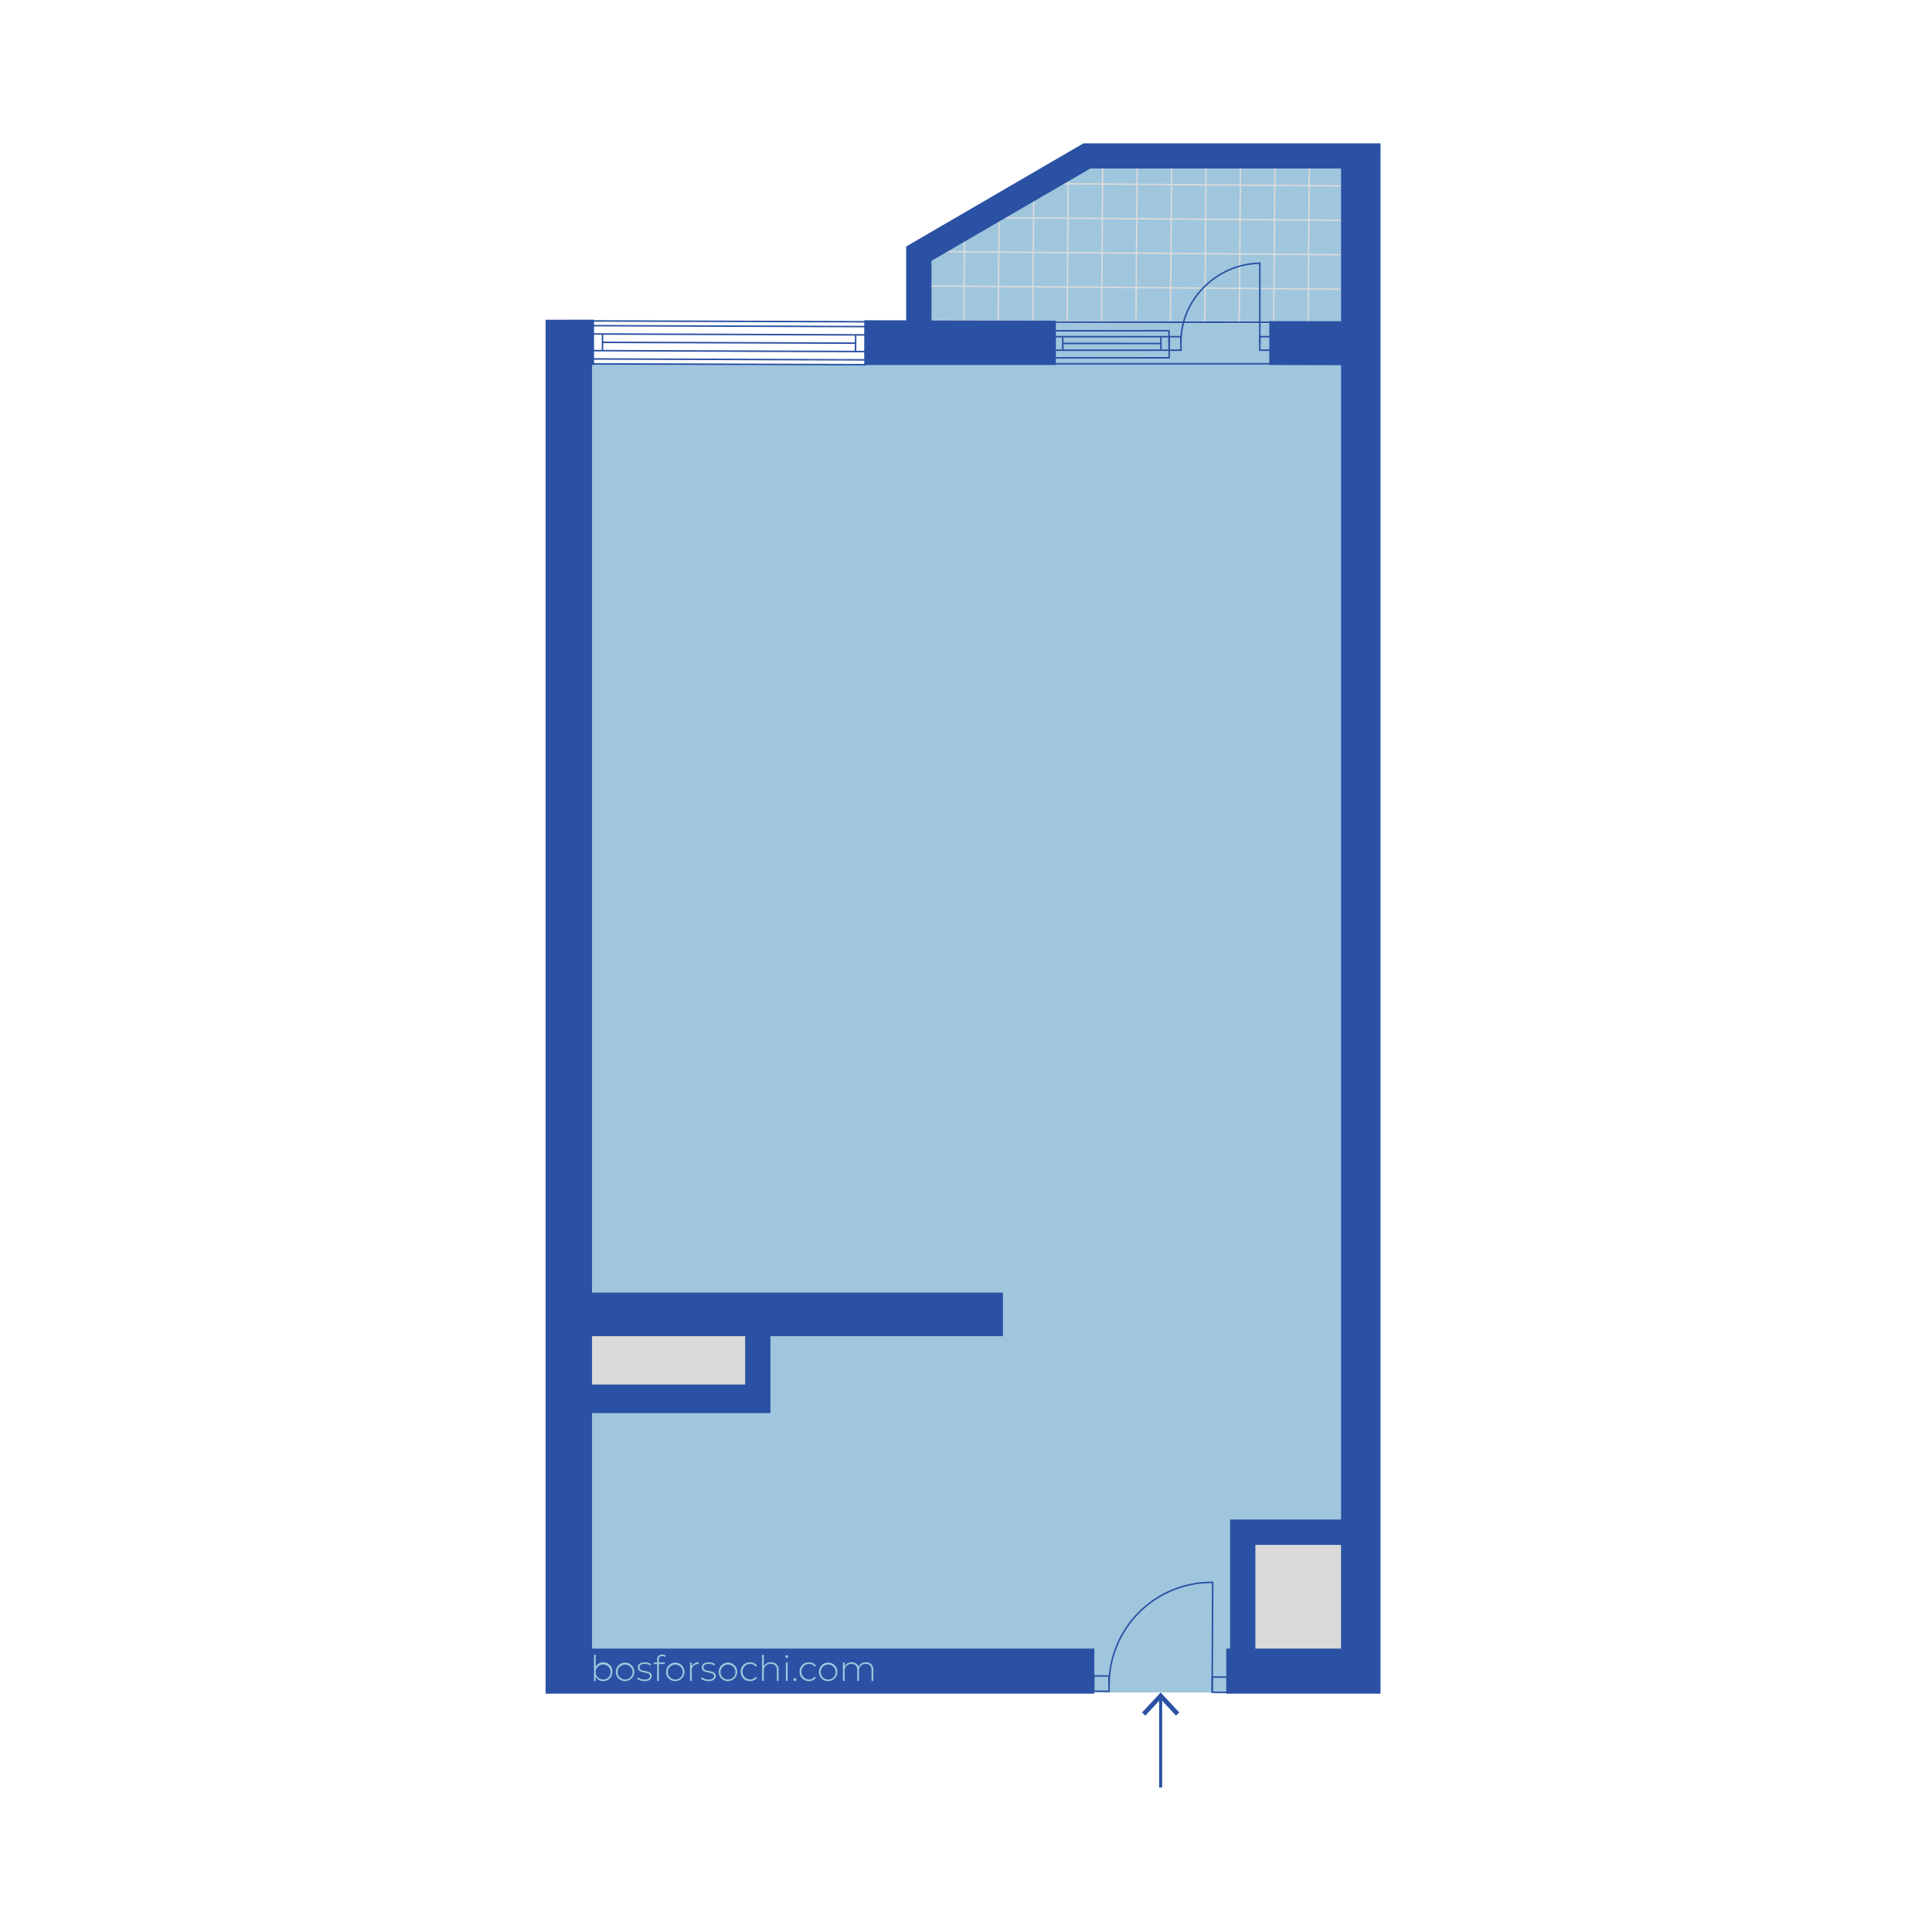 <?xml version="1.0" encoding="UTF-8"?>
<svg xmlns="http://www.w3.org/2000/svg" id="91eecd07-0aa0-463d-859b-7e77826b7917" data-name="Слой 1" viewBox="0 0 600 600">
  <title>3Монтажная область 4</title>
  <line x1="360.451" y1="555.118" x2="360.451" y2="527.147" fill="none" stroke="#2a51a3" stroke-miterlimit="10" stroke-width="0.944"></line>
  <polygon points="366.241 531.837 365.204 532.803 360.453 527.69 355.7 532.803 354.663 531.837 360.453 525.612 366.241 531.837" fill="#2a51a3"></polygon>
  <polygon points="382.388 513.437 382.741 472.72 416.843 472.286 416.843 112.98 394.559 112.98 394.561 100.095 416.653 100.141 416.843 51.969 338.486 51.834 288.253 80.794 288.907 99.873 327.523 99.954 327.521 113.285 268.768 113.161 183.479 112.98 183.479 401.815 311.1 401.815 311.098 414.582 238.899 414.582 238.824 437.333 183.336 438.47 183.479 512.164 339.482 513.204 339.48 525.612 381.2 525.612 381.202 513.431 382.388 513.437" fill="#9fc6dd"></polygon>
  <path d="M265.729,103.987l-.037,5.17m-78.558-5.417-.037,5.17m81.689,2.852.073-10.336-84.82-.291L183.967,111.471Zm-84.802-2.874,84.82.291m-81.689-2.857,78.595.247m-81.689-2.852,84.82.291" fill="none" stroke="#2a51a3" stroke-miterlimit="10" stroke-width="0.473"></path>
  <line x1="184.272" y1="113.004" x2="268.954" y2="113.256" fill="none" stroke="#2a51a3" stroke-miterlimit="10" stroke-width="0.473"></line>
  <line x1="184.242" y1="99.673" x2="268.925" y2="99.925" fill="none" stroke="#2a51a3" stroke-miterlimit="10" stroke-width="0.473"></line>
  <path d="M385.088,100.026l.08-10.247,10.247.08-.08,10.237.444.001.08-10.235,10.247.08-.079,10.176.444.001.079-10.174,2.72.021.444.004,6.978.054.002-.444-6.977-.054-.444-.003-2.72-.021.08-10.247,2.72.021.444.004,6.937.054.002-.444-6.935-.054-.444-.004-2.72-.021.08-10.247,2.72.021.444.003,6.896.054.002-.444-6.894-.054L409.441,68.14l-2.72-.021.08-10.247,2.72.021.444.003,6.854.053.002-.444-6.853-.053-.444-.004-2.72-.021.043-5.475-.444-.001-.043,5.473-10.247-.08.042-5.41-.444-.001-.042,5.408-10.247-.08.042-5.345-.444-.001-.042,5.343-10.247-.08.041-5.28-.444-.001-.041,5.278-10.247-.08.041-5.215-.444-.001-.041,5.213-10.247-.08.04-5.15-.444-.001-.04,5.148-10.247-.08.04-5.085-.444-.001-.04,5.082-10.247-.08.01-1.255-.446.257-.008.994-1.694-.013-.76.438,2.451.019-.08,10.247-10.247-.08.044-5.671-.446.257-.042,5.41-9.218-.072-.76.438,9.975.078-.08,10.247-10.247-.08.079-10.087-.446.257-.077,9.826-10.247-.08.03-3.812-.446.257-.028,3.551-6.05-.047-.76.438,6.807.053-.08,10.247-10.247-.08.064-8.228-.446.257-.059,7.578.362,10.56.076-9.724,10.247.08-.08,10.247-10.225-.08.015.444,26.689.208,11.932.025,0,.068,67.038.523 0-.444Zm-.361-10.695-10.247-.08L374.56,79.004l10.247.08ZM342.486,78.754l10.247.08-.08,10.247-10.247-.08Zm-.524,10.244L331.714,88.918l.08-10.247,10.247.08Zm42.849-10.358-10.247-.08.08-10.247,10.247.08Zm.524-10.244,10.247.08-.08,10.247L385.255,78.643ZM374.119,78.556l-10.247-.08.08-10.247,10.247.08ZM363.427,78.473l-10.247-.08.08-10.247,10.247.08Zm-10.692-.083-10.247-.08.08-10.247,10.247.08Zm.441.448,10.247.08-.08,10.247-10.247-.08Zm10.692.083,10.247.08-.08,10.247-10.247-.08Zm31.551,10.494-10.247-.08.08-10.247,10.247.08Zm10.691.083-10.247-.08.08-10.247,10.247.08Zm.083-10.692-10.247-.08.08-10.247,10.247.08ZM396.11,57.788l10.247.08-.08,10.247-10.247-.08Zm-10.692-.083,10.247.08-.08,10.247-10.247-.08Zm-10.692-.083,10.247.08-.08,10.247-10.247-.08ZM364.035,57.538l10.247.08-.08,10.247-10.247-.08Zm-10.692-.083,10.247.08-.08,10.247-10.247-.08Zm-10.691-.083,10.247.08-.08,10.247-10.247-.08Zm-10.692-.083,10.247.08L342.128,67.615,331.881,67.535Zm-.083,10.692,10.247.08-.08,10.247-10.247-.08Zm-10.692-.083,10.247.08-.08,10.247L321.106,78.143Zm-.083,10.691,10.247.08-.08,10.247-10.247-.08ZM310.411,78.504l10.247.08-.08,10.247-10.247-.08Zm-10.692-.083,10.247.08-.08,10.247-10.247-.08Zm-.163,20.939.08-10.247,10.247.08-.08,10.247Zm10.692.083.08-10.247,10.247.08-.08,10.247ZM320.939,99.526l.08-10.247,10.247.08L331.186,99.606Zm10.692.083.08-10.247,10.247.08L341.878,99.689Zm10.692.083.08-10.247,10.247.08-.08,10.247Zm10.691.083.08-10.247,10.247.08-.08,10.247Zm10.692.083.08-10.247,10.247.08-.08,10.247Zm10.692.083.08-10.247,10.247.08-.08,10.247Z" fill="#dadada"></path>
  <path d="M366.771,108.763h-3.653l-.036-4.198h3.62Zm27.822-.017-3.344.017v-4.198l3.308-.002Z" fill="none" stroke="#2a51a3" stroke-miterlimit="10" stroke-width="0.473"></path>
  <path d="M366.737,106.685c-.234-13.519,10.994-24.709,24.513-24.943v24.683" fill="none" stroke="#2a51a3" stroke-miterlimit="10" stroke-width="0.473"></path>
  <path d="M363.105,111.119l-.072-8.415-35.557.02.072,8.415Z" fill="none" stroke="#2a51a3" stroke-miterlimit="10" stroke-width="0.473"></path>
  <line x1="330.064" y1="108.763" x2="330.028" y2="104.563" fill="none" stroke="#2a51a3" stroke-miterlimit="10" stroke-width="0.473"></line>
  <line x1="360.553" y1="108.763" x2="360.517" y2="104.563" fill="none" stroke="#2a51a3" stroke-miterlimit="10" stroke-width="0.473"></line>
  <line x1="327.53" y1="108.763" x2="363.087" y2="108.763" fill="none" stroke="#2a51a3" stroke-miterlimit="10" stroke-width="0.473"></line>
  <line x1="330.046" y1="106.662" x2="360.535" y2="106.685" fill="none" stroke="#2a51a3" stroke-miterlimit="10" stroke-width="0.473"></line>
  <line x1="327.494" y1="104.565" x2="363.051" y2="104.565" fill="none" stroke="#2a51a3" stroke-miterlimit="10" stroke-width="0.473"></line>
  <line x1="327.476" y1="112.98" x2="394.559" y2="112.98" fill="none" stroke="#2a51a3" stroke-miterlimit="10" stroke-width="0.473"></line>
  <line x1="327.523" y1="100.022" x2="394.561" y2="100.1" fill="none" stroke="#2a51a3" stroke-miterlimit="10" stroke-width="0.473"></line>
  <path d="M344.453,520.511l-4.75-.054-.054,4.751,4.75.054Zm36.801.35-4.749-.054-.054,4.751,4.749.054Z" fill="none" stroke="#2a51a3" stroke-miterlimit="10" stroke-width="0.473"></path>
  <path d="M376.451,525.558l.157-34.132a31.822,31.822,0,0,0-32.183,31.46" fill="none" stroke="#2a51a3" stroke-miterlimit="10" stroke-width="0.473"></path>
  <polygon points="389.497 513.476 415.028 513.615 415.162 479.397 389.79 479.737 389.497 513.476" fill="none"></polygon>
  <polygon points="183.322 431.359 231.737 430.367 231.789 414.796 183.29 414.582 183.322 431.359" fill="#dadada"></polygon>
  <polygon points="339.482 513.204 183.479 512.164 183.479 512.355 339.482 513.204" fill="none"></polygon>
  <polygon points="416.843 479.397 389.497 479.397 389.497 513.476 416.843 513.615 416.843 479.397" fill="#dadada"></polygon>
  <polygon points="183.322 431.359 231.737 430.367 231.789 414.796 183.29 414.582 183.322 431.359" fill="#dadada"></polygon>
  <polygon points="389.497 513.476 415.028 513.615 415.162 479.397 389.79 479.737 389.497 513.476" fill="none"></polygon>
  <polygon points="428.796 402.335 428.796 402.334 430.174 51.992 428.796 402.335" fill="none"></polygon>
  <polygon points="389.497 513.476 415.028 513.615 415.162 479.397 389.79 479.737 389.497 513.476" fill="none"></polygon>
  <polygon points="231.789 414.796 183.29 414.582 183.322 431.359 231.737 430.367 231.789 414.796" fill="none"></polygon>
  <polygon points="389.497 513.476 415.028 513.615 415.162 479.397 389.79 479.737 389.497 513.476" fill="none"></polygon>
  <polygon points="389.497 513.476 415.028 513.615 415.162 479.397 389.79 479.737 389.497 513.476" fill="none"></polygon>
  <polygon points="389.497 513.476 415.028 513.615 415.162 479.397 389.79 479.737 389.497 513.476" fill="none"></polygon>
  <polygon points="389.497 513.476 415.028 513.615 415.162 479.397 389.79 479.737 389.497 513.476" fill="none"></polygon>
  <polygon points="389.497 513.476 415.028 513.615 415.162 479.397 389.79 479.737 389.497 513.476" fill="none"></polygon>
  <polygon points="389.497 513.476 415.028 513.615 415.162 479.397 389.79 479.737 389.497 513.476" fill="none"></polygon>
  <path d="M339.482,512.355l-156.003,0-0-73.885h55.42V414.582h72.2l.002-12.767H183.479V112.98l.632.003.002-13.331-14.286.02V525.612H339.48ZM183.479,414.582l48.31-.001v15.786l-48.31,0Z" fill="#2a51a3" stroke="#2a51a3" stroke-miterlimit="10" stroke-width="0.75"></path>
  <path d="M382.388,472.286V512.355h-1.185l-.002,13.257h47.158V44.882H336.589l-54.796,31.887V99.858l-13.023-.027-.002,13.15h58.753l.002-12.959v-.068l-38.616-.081 0-19.078,49.579-28.826,78.357,0-0,48.179-22.282-.053-0.0.006-.002,12.88,22.284.058V472.286ZM416.843,512.355H389.497V479.397h27.346Z" fill="#2a51a3" stroke="#2a51a3" stroke-miterlimit="10" stroke-width="0.75"></path>
  <path d="M190.177,519.164a2.784,2.784,0,0,1-2.839,2.915,2.566,2.566,0,0,1-2.354-1.397v1.354h-.528v-8.163h.55v3.729a2.57,2.57,0,0,1,2.332-1.354A2.778,2.778,0,0,1,190.177,519.164Zm-.55,0a2.318,2.318,0,1,0-2.321,2.42A2.287,2.287,0,0,0,189.627,519.164Z" fill="#9fc6dd"></path>
  <path d="M191.254,519.164a2.872,2.872,0,1,1,2.872,2.915A2.798,2.798,0,0,1,191.254,519.164Zm5.182,0a2.313,2.313,0,1,0-2.31,2.42A2.279,2.279,0,0,0,196.435,519.164Z" fill="#9fc6dd"></path>
  <path d="M197.853,521.341l.253-.439a3.341,3.341,0,0,0,2.068.692c1.21,0,1.694-.429,1.694-1.078,0-1.672-3.806-.439-3.806-2.695,0-.869.726-1.573,2.178-1.573a3.53,3.53,0,0,1,1.969.562l-.253.439a2.963,2.963,0,0,0-1.728-.517c-1.122,0-1.617.462-1.617,1.078,0,1.728,3.807.506,3.807,2.695,0,.936-.803,1.573-2.267,1.573A3.605,3.605,0,0,1,197.853,521.341Z" fill="#9fc6dd"></path>
  <path d="M204.608,515.456v.836h1.837v.474h-1.826v5.27h-.55v-5.27H203.013v-.474h1.056v-.88a1.465,1.465,0,0,1,1.595-1.584,1.716,1.716,0,0,1,1.133.374l-.22.418a1.321,1.321,0,0,0-.891-.319C204.971,514.3,204.608,514.697,204.608,515.456Z" fill="#9fc6dd"></path>
  <path d="M206.841,519.164a2.872,2.872,0,1,1,2.872,2.915A2.798,2.798,0,0,1,206.841,519.164Zm5.182,0a2.313,2.313,0,1,0-2.31,2.42A2.279,2.279,0,0,0,212.022,519.164Z" fill="#9fc6dd"></path>
  <path d="M217.005,516.248v.539c-.044,0-.088-.011-.132-.011a1.983,1.983,0,0,0-2.035,2.267v2.992h-.55v-5.743h.528v1.255A2.18,2.18,0,0,1,217.005,516.248Z" fill="#9fc6dd"></path>
  <path d="M217.73,521.341l.253-.439a3.341,3.341,0,0,0,2.068.692c1.21,0,1.694-.429,1.694-1.078,0-1.672-3.806-.439-3.806-2.695,0-.869.726-1.573,2.178-1.573a3.53,3.53,0,0,1,1.969.562l-.253.439a2.963,2.963,0,0,0-1.728-.517c-1.122,0-1.617.462-1.617,1.078,0,1.728,3.807.506,3.807,2.695,0,.936-.803,1.573-2.267,1.573A3.605,3.605,0,0,1,217.73,521.341Z" fill="#9fc6dd"></path>
  <path d="M223.209,519.164a2.872,2.872,0,1,1,2.872,2.915A2.798,2.798,0,0,1,223.209,519.164Zm5.182,0a2.313,2.313,0,1,0-2.31,2.42A2.279,2.279,0,0,0,228.39,519.164Z" fill="#9fc6dd"></path>
  <path d="M230.029,519.164a2.799,2.799,0,0,1,2.904-2.916,2.519,2.519,0,0,1,2.178,1.057l-.407.297a2.097,2.097,0,0,0-1.771-.858,2.422,2.422,0,0,0,0,4.841,2.097,2.097,0,0,0,1.771-.858l.407.298a2.547,2.547,0,0,1-2.178,1.056A2.805,2.805,0,0,1,230.029,519.164Z" fill="#9fc6dd"></path>
  <path d="M241.799,518.679v3.355h-.55v-3.312a1.739,1.739,0,0,0-1.859-1.98,2.049,2.049,0,0,0-2.178,2.233v3.059h-.55v-8.163h.55v3.619a2.375,2.375,0,0,1,2.255-1.243A2.18,2.18,0,0,1,241.799,518.679Z" fill="#9fc6dd"></path>
  <path d="M243.888,514.455a.453.453,0,0,1,.451-.451.446.446,0,1,1-.451.451Zm.176,1.837h.55v5.743h-.55Z" fill="#9fc6dd"></path>
  <path d="M246.407,521.606a.462.462,0,1,1,.924,0,.462.462,0,1,1-.924,0Z" fill="#9fc6dd"></path>
  <path d="M248.321,519.164a2.799,2.799,0,0,1,2.904-2.916,2.519,2.519,0,0,1,2.178,1.057l-.407.297a2.097,2.097,0,0,0-1.771-.858,2.422,2.422,0,0,0,0,4.841,2.097,2.097,0,0,0,1.771-.858l.407.298a2.547,2.547,0,0,1-2.178,1.056A2.805,2.805,0,0,1,248.321,519.164Z" fill="#9fc6dd"></path>
  <path d="M254.327,519.164a2.872,2.872,0,1,1,2.872,2.915A2.798,2.798,0,0,1,254.327,519.164Zm5.182,0a2.313,2.313,0,1,0-2.31,2.42A2.279,2.279,0,0,0,259.509,519.164Z" fill="#9fc6dd"></path>
  <path d="M271.214,518.679v3.355h-.55v-3.312c0-1.298-.671-1.98-1.793-1.98a2.019,2.019,0,0,0-2.102,2.233v3.059h-.55v-3.312c0-1.298-.671-1.98-1.793-1.98a2.019,2.019,0,0,0-2.101,2.233v3.059h-.55v-5.743h.528v1.232a2.28,2.28,0,0,1,2.2-1.276,2.035,2.035,0,0,1,2.102,1.387,2.424,2.424,0,0,1,2.321-1.387A2.154,2.154,0,0,1,271.214,518.679Z" fill="#9fc6dd"></path>
</svg>
